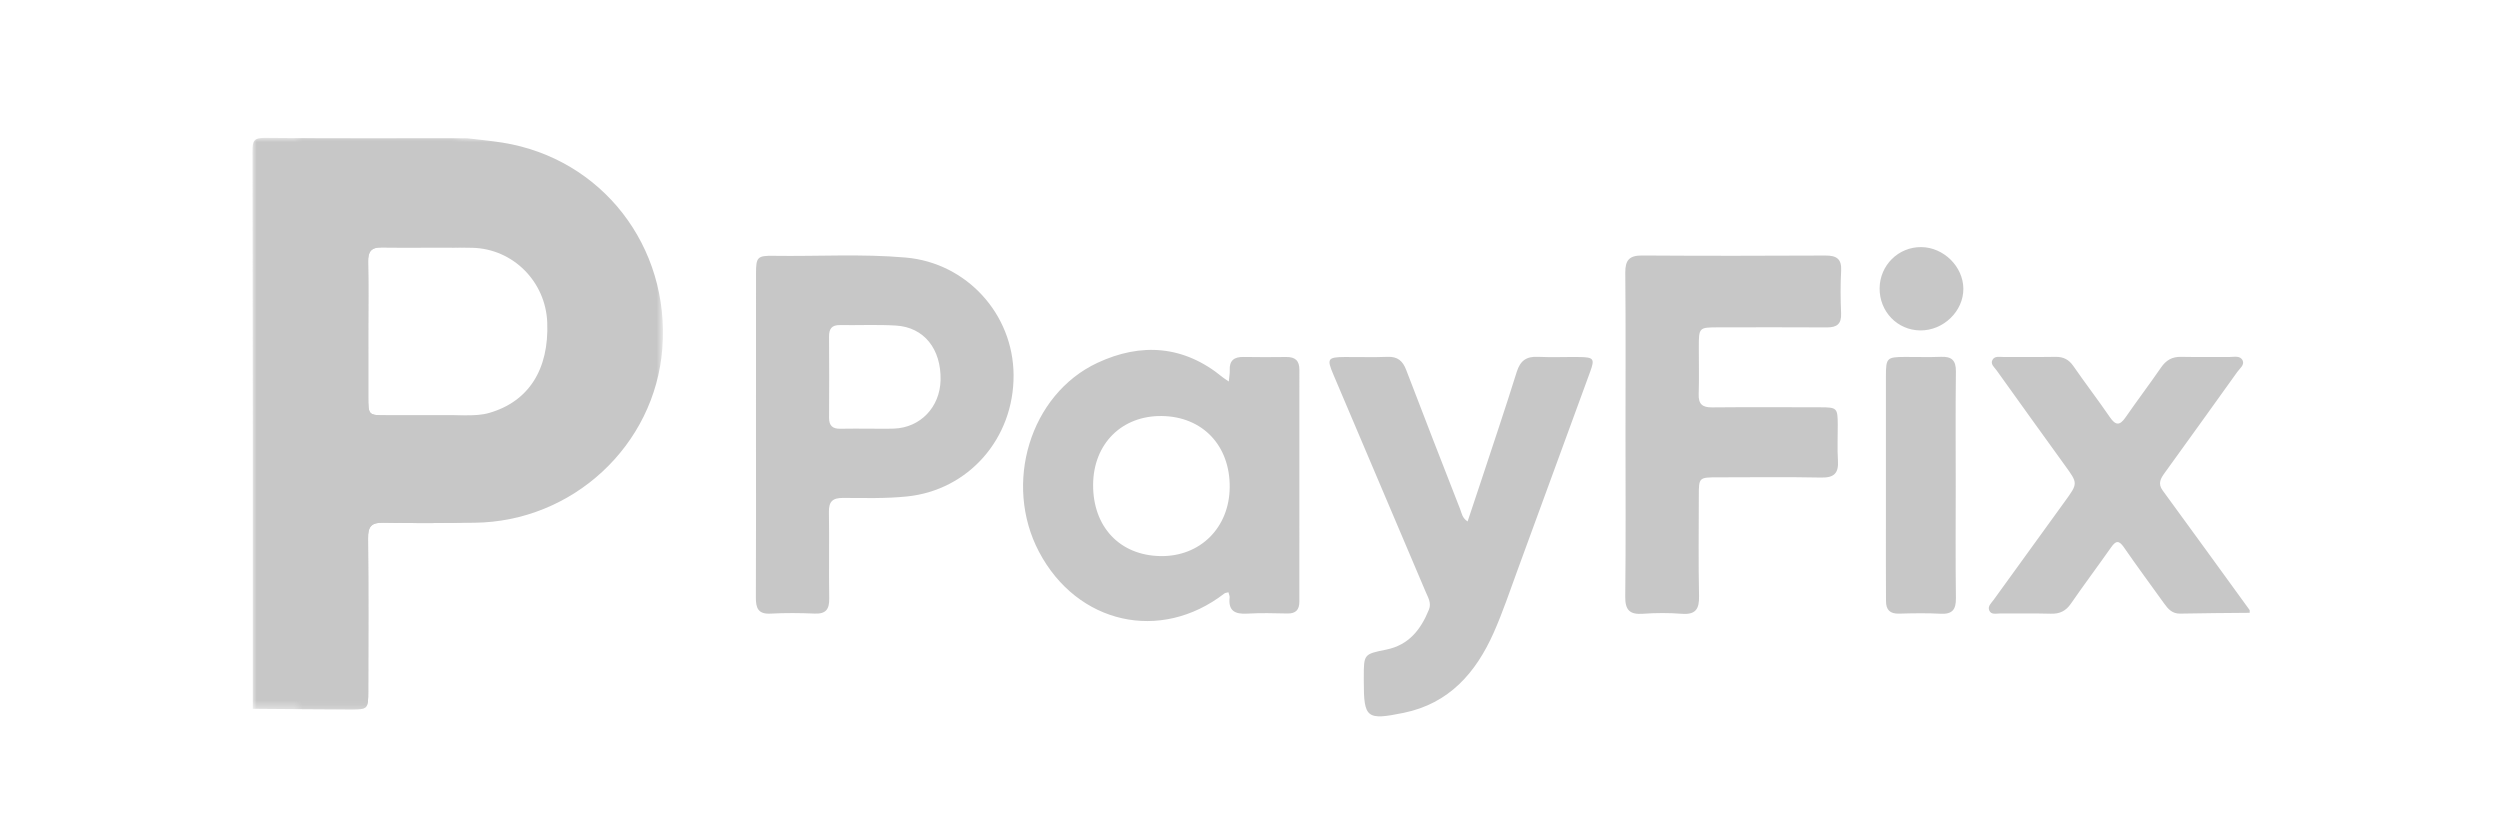 <?xml version="1.0" encoding="UTF-8"?>
<svg width="300px" height="100px" viewBox="0 0 300 100" version="1.1" xmlns="http://www.w3.org/2000/svg" xmlns:xlink="http://www.w3.org/1999/xlink">
    <title>PayFix/Common/logo-A</title>
    <defs>
        <polygon id="path-1" points="0 0 49.252 0 49.252 68.591 0 68.591"></polygon>
        <polygon id="path-3" points="0 0 19.273 0 19.273 68.466 0 68.466"></polygon>
    </defs>
    <g id="PayFix/Common/logo-A" stroke="none" stroke-width="1" fill="none" fill-rule="evenodd">
        <g id="footer-logo-onlyplay-B" transform="translate(30.303, 9)">
            <g id="Group-22" transform="translate(0, 7.545)">
                <g id="Group-18">
                    <g id="Group-3">
                        <mask id="mask-2" fill="white">
                            <use xlink:href="#path-1"></use>
                        </mask>
                        <g id="Clip-2"></g>
                        <path d="M13.89,23.201 C13.89,25.812 13.887,28.422 13.89,31.033 C13.894,33.283 13.897,33.289 16.074,33.292 C19.284,33.298 22.494,33.298 25.703,33.292 C26.612,33.291 27.512,33.261 28.403,33.004 C33.125,31.643 35.595,27.8 35.365,22.129 C35.168,17.262 31.283,13.322 26.407,13.192 C22.772,13.095 19.132,13.201 15.495,13.143 C14.184,13.123 13.853,13.709 13.874,14.89 C13.926,17.66 13.891,20.431 13.89,23.201 M25.729,0.043 C27.156,0.217 28.59,0.344 30.008,0.572 C41.939,2.488 50.115,13.027 49.179,25.258 C48.287,36.92 38.417,46.075 26.598,46.185 C22.96,46.218 19.321,46.257 15.684,46.179 C14.25,46.148 13.852,46.663 13.865,48.035 C13.922,54.163 13.893,60.291 13.887,66.42 C13.885,68.539 13.833,68.598 11.745,68.591 C7.841,68.576 3.936,68.538 0.031,68.509 C0.031,46.205 0.042,23.901 -1.42108561e-13,1.597 C-0.003,0.377 0.137,-0.015 1.518,-0 C9.587,0.088 17.658,0.043 25.729,0.043" id="Fill-1" fill="#C7C7C7" mask="url(#mask-2)"></path>
                    </g>
                    <path d="M239.66,56.992 C236.88,57.02 234.099,57.028 231.319,57.089 C230.365,57.11 229.87,56.538 229.393,55.875 C227.774,53.623 226.127,51.39 224.549,49.109 C223.966,48.267 223.589,48.34 223.045,49.115 C221.449,51.384 219.785,53.606 218.21,55.888 C217.597,56.777 216.867,57.133 215.793,57.1 C213.762,57.039 211.728,57.095 209.695,57.072 C209.245,57.067 208.642,57.261 208.408,56.708 C208.193,56.201 208.654,55.825 208.927,55.447 C211.768,51.511 214.61,47.575 217.464,43.647 C219.06,41.45 219.056,41.468 217.505,39.327 C214.753,35.525 212.017,31.709 209.284,27.893 C209.018,27.521 208.518,27.156 208.793,26.642 C209.06,26.143 209.649,26.298 210.112,26.294 C212.198,26.279 214.285,26.313 216.37,26.278 C217.319,26.262 217.967,26.608 218.51,27.395 C219.936,29.456 221.464,31.448 222.881,33.515 C223.564,34.511 224.058,34.556 224.755,33.548 C226.151,31.531 227.634,29.572 229.025,27.552 C229.628,26.676 230.355,26.254 231.43,26.277 C233.354,26.319 235.281,26.274 237.207,26.295 C237.771,26.301 238.513,26.083 238.811,26.705 C239.069,27.243 238.475,27.663 238.176,28.08 C235.29,32.115 232.393,36.142 229.487,40.163 C228.993,40.846 228.598,41.464 229.217,42.311 C232.712,47.088 236.182,51.883 239.66,56.672 L239.66,56.992 Z" id="Fill-4" fill="#C7C7C7"></path>
                    <path d="M73.917,34.894 C74.933,34.894 75.95,34.923 76.965,34.888 C80.139,34.777 82.494,32.316 82.566,29.063 C82.648,25.339 80.581,22.727 77.222,22.523 C74.984,22.388 72.732,22.498 70.487,22.465 C69.508,22.451 69.176,22.918 69.182,23.838 C69.204,27.086 69.205,30.335 69.184,33.584 C69.178,34.546 69.616,34.926 70.548,34.904 C71.671,34.877 72.794,34.897 73.917,34.894 M60.415,35.613 C60.415,29.162 60.409,22.711 60.419,16.259 C60.422,14.317 60.583,14.123 62.516,14.153 C67.812,14.235 73.113,13.895 78.403,14.363 C85.681,15.007 91.288,21.125 91.327,28.463 C91.368,36.089 85.915,42.264 78.558,43.028 C75.99,43.295 73.426,43.214 70.86,43.205 C69.622,43.202 69.147,43.628 69.167,44.884 C69.224,48.349 69.148,51.816 69.203,55.28 C69.223,56.561 68.814,57.143 67.458,57.085 C65.695,57.011 63.922,56.996 62.16,57.09 C60.639,57.171 60.395,56.387 60.401,55.127 C60.432,48.623 60.415,42.118 60.415,35.613" id="Fill-6" fill="#C7C7C7"></path>
                    <path d="M100.871,41.603 C100.834,46.673 104.074,50.11 108.96,50.186 C113.717,50.261 117.22,46.778 117.262,41.931 C117.307,36.915 114.003,33.444 109.122,33.378 C104.313,33.313 100.906,36.709 100.871,41.603 M117.151,29.233 C117.208,28.619 117.284,28.253 117.266,27.892 C117.205,26.714 117.794,26.272 118.92,26.291 C120.632,26.322 122.344,26.315 124.056,26.295 C125.115,26.282 125.625,26.73 125.623,27.819 C125.611,37.091 125.613,46.363 125.62,55.635 C125.621,56.625 125.209,57.097 124.174,57.074 C122.57,57.037 120.96,56.997 119.361,57.09 C117.907,57.174 117.076,56.772 117.251,55.162 C117.272,54.973 117.167,54.771 117.109,54.526 C116.898,54.588 116.727,54.592 116.618,54.677 C108.956,60.594 98.954,58.348 94.381,49.678 C90.075,41.516 93.286,30.784 101.388,26.996 C106.633,24.544 111.779,24.901 116.41,28.723 C116.569,28.854 116.749,28.958 117.151,29.233" id="Fill-8" fill="#C7C7C7"></path>
                    <path d="M164.757,35.529 C164.757,29.081 164.793,22.633 164.731,16.186 C164.717,14.672 165.216,14.105 166.755,14.115 C174.084,14.164 181.414,14.157 188.743,14.119 C190.09,14.112 190.711,14.522 190.634,15.954 C190.542,17.655 190.557,19.366 190.629,21.068 C190.683,22.345 190.112,22.752 188.913,22.744 C184.58,22.716 180.246,22.733 175.913,22.737 C173.558,22.74 173.557,22.744 173.555,25.157 C173.553,27.022 173.601,28.889 173.54,30.752 C173.501,31.93 173.962,32.352 175.136,32.341 C179.469,32.301 183.802,32.321 188.136,32.33 C190.141,32.335 190.215,32.416 190.228,34.401 C190.237,35.84 190.157,37.283 190.25,38.716 C190.347,40.222 189.81,40.794 188.244,40.762 C184.126,40.678 180.006,40.732 175.886,40.735 C173.56,40.736 173.556,40.739 173.555,42.985 C173.552,46.981 173.496,50.978 173.582,54.973 C173.616,56.534 173.185,57.239 171.51,57.109 C169.968,56.989 168.403,56.996 166.859,57.107 C165.257,57.223 164.706,56.663 164.726,55.03 C164.803,48.531 164.757,42.029 164.757,35.529" id="Fill-10" fill="#C7C7C7"></path>
                    <path d="M145.809,46.03 C146.347,44.417 146.87,42.867 147.382,41.314 C148.833,36.908 150.323,32.514 151.704,28.087 C152.129,26.724 152.872,26.208 154.264,26.276 C155.919,26.355 157.582,26.277 159.241,26.299 C160.942,26.322 161.082,26.516 160.524,28.044 C157.633,35.957 154.74,43.869 151.834,51.777 C150.896,54.329 150.035,56.918 148.931,59.399 C146.798,64.19 143.596,67.877 138.13,68.997 C133.694,69.905 133.351,69.64 133.352,65.222 C133.352,65.062 133.352,64.902 133.352,64.742 C133.352,61.967 133.348,61.949 136.04,61.409 C138.763,60.863 140.206,58.988 141.172,56.602 C141.49,55.818 141.061,55.143 140.773,54.465 C137.087,45.775 133.394,37.089 129.702,28.402 C128.897,26.508 129.013,26.314 131.06,26.297 C132.772,26.282 134.487,26.348 136.197,26.277 C137.418,26.226 138.026,26.762 138.444,27.859 C140.571,33.44 142.749,39.001 144.918,44.565 C145.105,45.043 145.157,45.608 145.809,46.03" id="Fill-12" fill="#C7C7C7"></path>
                    <path d="M204.384,41.796 C204.384,46.274 204.348,50.753 204.406,55.23 C204.424,56.596 203.99,57.18 202.563,57.103 C200.909,57.013 199.244,57.045 197.587,57.091 C196.488,57.122 196.014,56.635 196.017,55.578 C196.021,54.193 196.005,52.807 196.005,51.421 C196.003,43.797 196,36.174 196.007,28.55 C196.009,26.411 196.132,26.299 198.277,26.288 C199.723,26.28 201.17,26.334 202.613,26.274 C203.908,26.22 204.422,26.707 204.405,28.042 C204.349,32.626 204.384,37.211 204.384,41.796" id="Fill-14" fill="#C7C7C7"></path>
                    <path d="M200.247,13.107 C202.935,13.132 205.277,15.441 205.3,18.088 C205.324,20.793 202.909,23.135 200.126,23.106 C197.378,23.078 195.226,20.844 195.251,18.047 C195.275,15.285 197.505,13.081 200.247,13.107" id="Fill-16" fill="#C7C7C7"></path>
                </g>
                <g id="Group-21" transform="translate(5.492, 0.043)">
                    <mask id="mask-4" fill="white">
                        <use xlink:href="#path-3"></use>
                    </mask>
                    <g id="Clip-20"></g>
                    <path d="M8.398,23.158 C8.398,25.768 8.395,28.379 8.399,30.99 C8.402,33.239 8.405,33.245 10.583,33.249 C13.792,33.254 17.002,33.254 20.212,33.249 C21.12,33.247 22.021,33.218 22.912,32.961 C27.633,31.599 30.103,27.756 29.873,22.085 C29.676,17.218 25.792,13.278 20.915,13.149 C17.28,13.052 13.64,13.158 10.004,13.1 C8.692,13.079 8.361,13.666 8.383,14.846 C8.434,17.616 8.399,20.387 8.398,23.158 M20.237,-9.59800225e-05 C21.664,0.174 23.098,0.301 24.516,0.528 C36.447,2.445 44.623,12.983 43.687,25.215 C42.795,36.876 32.926,46.032 21.106,46.141 C17.469,46.175 13.829,46.213 10.193,46.135 C8.758,46.105 8.36,46.62 8.373,47.992 C8.431,54.119 8.402,60.248 8.395,66.376 C8.393,68.495 8.341,68.554 6.254,68.547 C2.349,68.533 -1.556,68.494 -5.461,68.466 C-5.461,46.161 -5.449,23.857 -5.492,1.554 C-5.494,0.334 -5.355,-0.058 -3.974,-0.044 C4.096,0.045 12.167,-9.59800225e-05 20.237,-9.59800225e-05" id="Fill-19" fill="#C7C7C7" mask="url(#mask-4)"></path>
                </g>
            </g>
        </g>
    </g>
</svg>